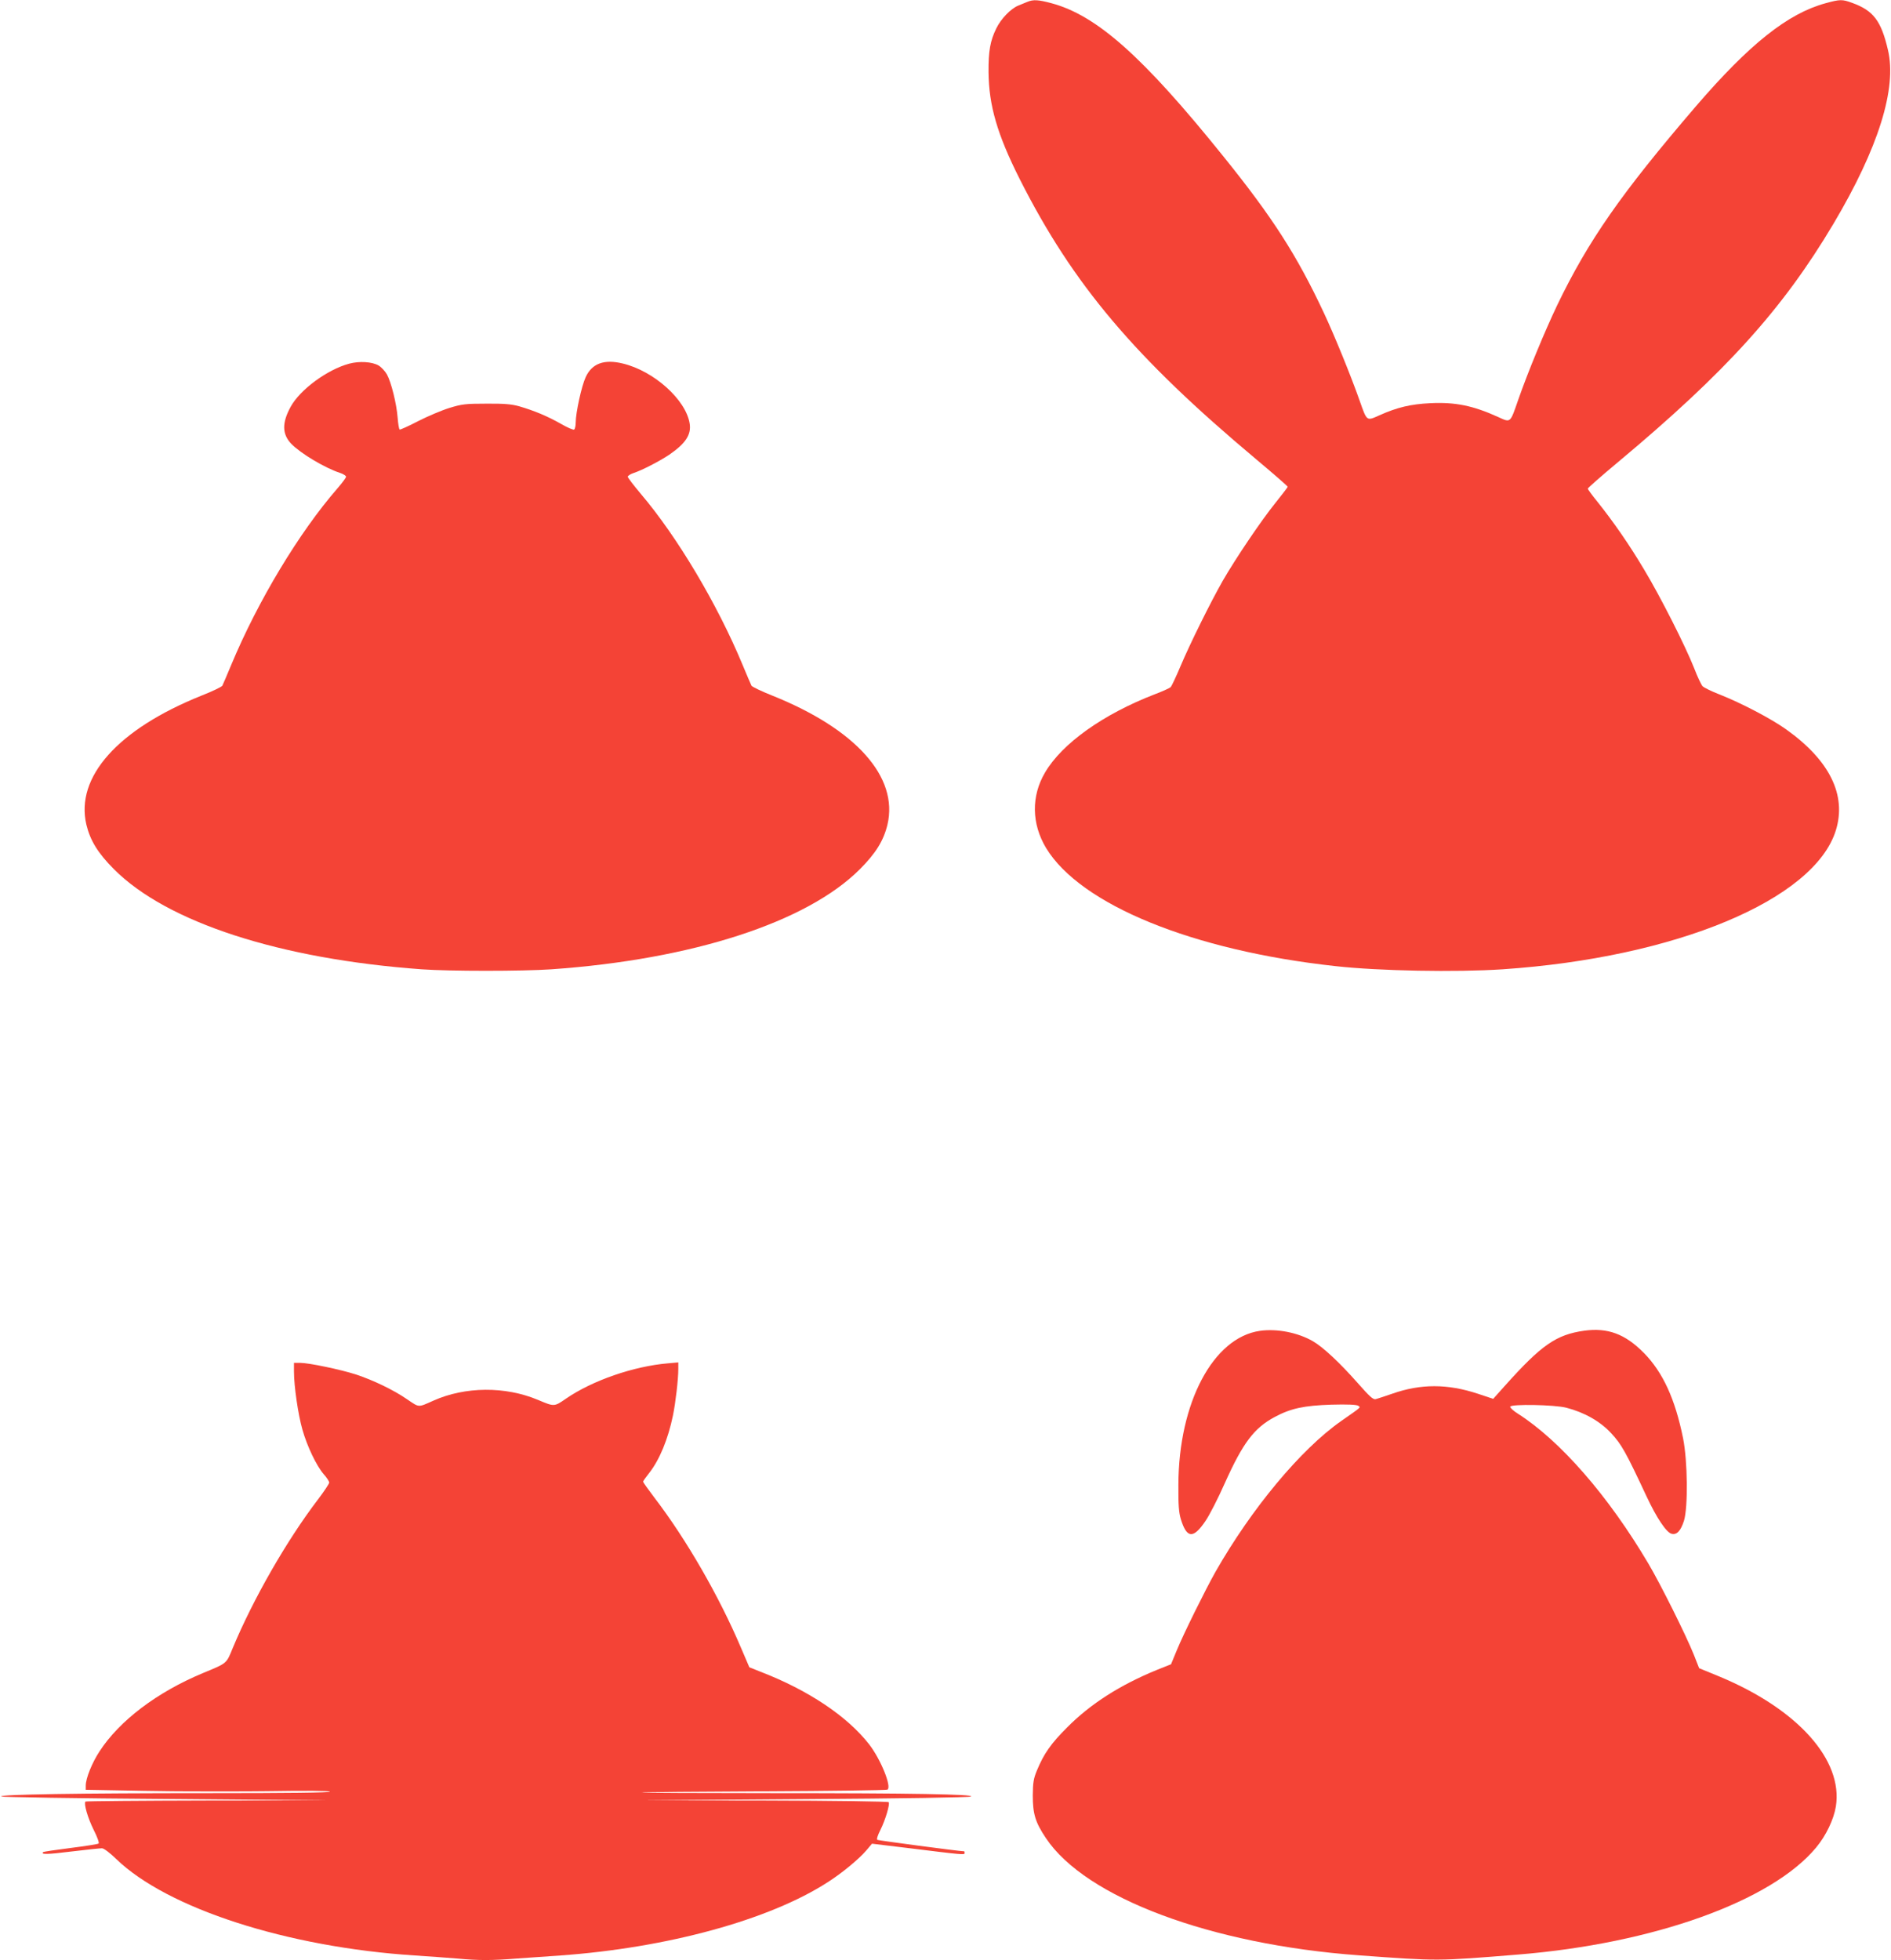 <?xml version="1.0" standalone="no"?>
<!DOCTYPE svg PUBLIC "-//W3C//DTD SVG 20010904//EN"
 "http://www.w3.org/TR/2001/REC-SVG-20010904/DTD/svg10.dtd">
<svg version="1.0" xmlns="http://www.w3.org/2000/svg"
 width="1235pt" height="1280pt" viewBox="0 0 1235 1280"
 preserveAspectRatio="xMidYMid meet">
<g transform="translate(0,1280) scale(0.1,-0.1)"
fill="#f44336" stroke="none">
<path d="M6710 12788 c-14 -6 -41 -17 -61 -25 -48 -20 -112 -86 -142 -148 -40
-81 -52 -149 -51 -285 2 -219 57 -408 204 -700 348 -689 751 -1165 1546 -1831
112 -94 204 -174 204 -178 0 -3 -37 -51 -81 -106 -92 -114 -260 -363 -344
-509 -79 -139 -212 -407 -275 -556 -29 -69 -58 -130 -64 -137 -6 -6 -52 -27
-102 -46 -338 -130 -608 -322 -719 -512 -91 -154 -88 -335 7 -493 225 -370
956 -669 1888 -771 286 -32 788 -41 1092 -21 1131 76 2038 454 2178 908 71
230 -41 457 -325 659 -98 70 -293 172 -435 228 -52 20 -102 45 -111 54 -8 9
-33 61 -54 116 -58 147 -220 467 -327 645 -98 165 -202 314 -305 443 -35 43
-63 81 -63 86 0 5 89 83 198 174 703 587 1075 998 1407 1557 292 492 415 883
355 1134 -44 190 -95 257 -233 307 -65 24 -79 24 -174 -2 -247 -67 -498 -267
-848 -674 -488 -569 -702 -876 -906 -1300 -80 -168 -191 -436 -254 -617 -53
-153 -48 -149 -131 -111 -163 74 -279 98 -443 90 -127 -6 -216 -27 -332 -79
-85 -38 -81 -41 -129 95 -58 165 -166 429 -233 572 -178 380 -337 627 -659
1026 -524 651 -826 919 -1121 998 -85 23 -119 25 -157 9z"/>
<path d="M2280 10425 c-144 -39 -322 -171 -382 -282 -57 -104 -56 -178 4 -241
61 -63 221 -159 321 -191 20 -7 37 -18 37 -24 0 -7 -25 -40 -55 -75 -251 -288
-521 -737 -694 -1152 -29 -69 -55 -131 -59 -138 -4 -7 -65 -37 -137 -65 -545
-219 -824 -531 -751 -842 25 -104 76 -187 180 -291 345 -347 1084 -587 2011
-654 179 -13 657 -13 845 0 920 64 1670 307 2016 654 104 104 155 187 180 291
73 311 -206 623 -751 842 -71 28 -133 58 -137 65 -4 7 -30 69 -59 138 -164
395 -426 835 -664 1115 -46 55 -85 105 -85 112 0 6 17 17 38 24 55 18 169 77
232 119 108 74 146 132 134 205 -25 155 -233 342 -436 391 -122 30 -202 1
-243 -89 -27 -58 -65 -233 -65 -295 0 -23 -5 -44 -10 -47 -6 -4 -45 13 -88 38
-86 49 -175 86 -272 114 -50 14 -99 18 -215 17 -134 0 -159 -3 -240 -28 -49
-15 -141 -54 -204 -86 -63 -33 -117 -57 -121 -55 -4 2 -10 37 -13 77 -7 92
-42 232 -70 283 -12 21 -36 47 -54 58 -43 25 -126 30 -193 12z"/>
<path d="M8228 4109 c-305 -44 -530 -469 -532 -1004 -1 -135 3 -182 16 -226
39 -126 81 -129 160 -13 27 39 84 151 127 248 119 265 192 361 327 433 105 56
190 74 369 80 105 3 165 0 175 -7 17 -12 28 -3 -111 -100 -264 -185 -585 -571
-821 -985 -66 -117 -209 -406 -252 -511 l-38 -92 -92 -37 c-240 -98 -433 -221
-586 -375 -107 -107 -152 -171 -198 -282 -22 -53 -26 -78 -27 -163 0 -121 17
-176 86 -279 260 -389 1076 -694 2044 -765 520 -38 510 -38 1040 5 886 72
1656 349 1946 699 65 78 115 183 129 268 48 303 -248 635 -759 848 l-134 55
-35 89 c-51 127 -217 460 -297 595 -260 440 -575 802 -853 979 -29 18 -51 39
-49 45 6 18 289 13 367 -7 119 -31 221 -89 293 -167 67 -72 95 -122 231 -413
65 -139 129 -235 163 -243 34 -9 60 19 81 85 27 89 24 389 -6 539 -52 257
-132 431 -257 558 -122 123 -235 165 -389 144 -183 -26 -279 -93 -518 -360
l-76 -85 -99 33 c-199 66 -374 66 -559 1 -49 -17 -98 -33 -110 -36 -16 -4 -40
18 -114 102 -118 134 -229 238 -295 276 -98 57 -236 84 -347 68z"/>
<path d="M1920 3841 c0 -93 27 -279 55 -377 31 -109 91 -235 139 -291 20 -22
36 -47 36 -55 0 -7 -33 -57 -74 -111 -203 -266 -423 -650 -555 -967 -44 -107
-35 -99 -196 -166 -300 -125 -544 -310 -675 -511 -49 -75 -90 -176 -90 -224
l0 -27 387 -7 c214 -4 571 -5 795 -2 259 4 409 3 413 -3 4 -7 -279 -10 -788
-10 -854 0 -1373 -8 -1359 -22 4 -4 489 -12 1077 -16 l1070 -9 -796 -1 c-438
-1 -798 -4 -801 -7 -12 -13 15 -106 53 -183 24 -47 38 -86 33 -91 -5 -4 -87
-17 -183 -29 -95 -12 -176 -24 -179 -27 -17 -16 25 -16 185 4 98 12 187 21
199 21 12 0 51 -29 93 -70 334 -323 1117 -576 1951 -630 91 -6 215 -15 276
-20 139 -13 225 -13 389 0 72 5 200 14 285 20 698 50 1364 232 1745 478 93 59
204 151 252 207 l38 45 240 -29 c356 -44 365 -45 365 -32 0 6 -1 11 -2 11 -43
2 -561 71 -568 75 -6 4 2 30 20 65 32 64 63 167 54 181 -3 5 -365 10 -807 11
l-802 1 1069 8 c616 4 1072 11 1078 17 15 15 -382 22 -1291 22 -475 0 -862 2
-860 4 2 3 362 6 799 8 437 2 800 7 806 11 29 18 -43 196 -119 295 -143 184
-398 355 -713 476 l-70 28 -54 126 c-143 337 -357 709 -567 983 -40 53 -73 99
-73 103 0 4 18 29 40 57 67 85 123 220 155 375 17 82 35 236 35 303 l0 44 -67
-6 c-225 -19 -494 -112 -667 -231 -77 -53 -75 -53 -182 -8 -214 90 -476 88
-684 -5 -101 -45 -90 -46 -171 9 -88 61 -224 126 -334 162 -98 32 -308 76
-364 76 l-41 0 0 -59z"/>
</g>
</svg>
